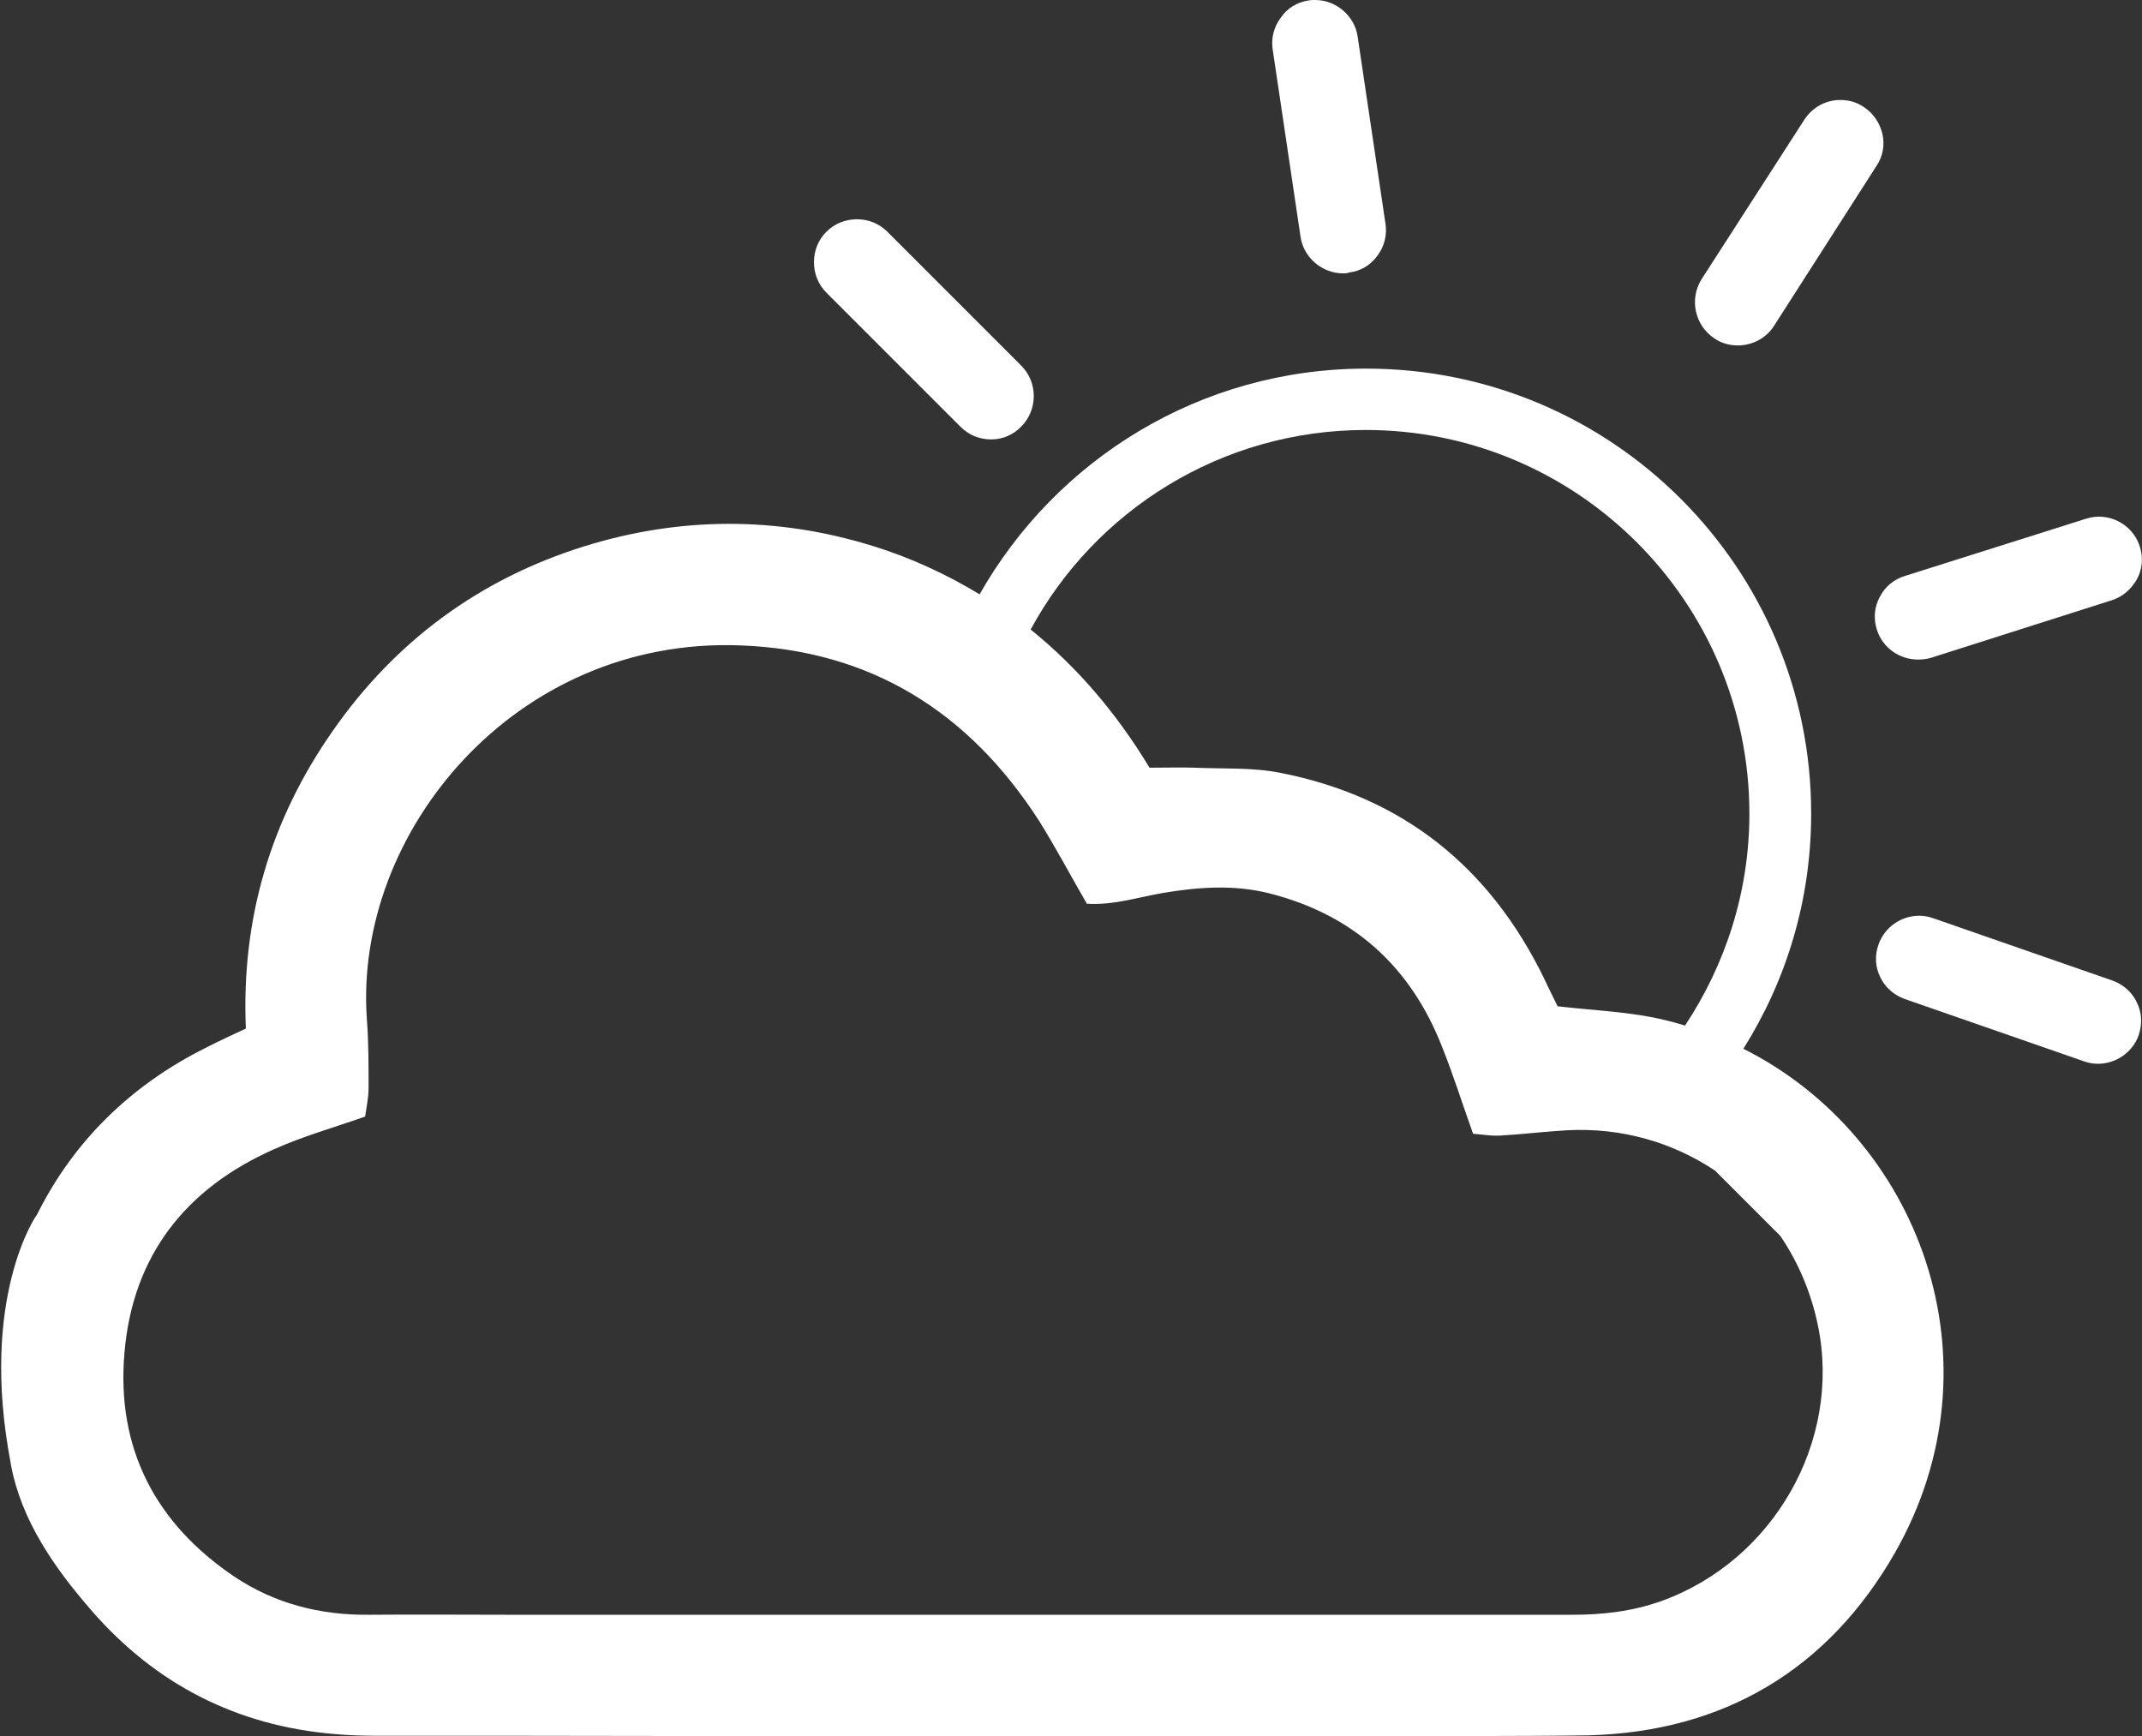 <svg version="1.1" xmlns="http://www.w3.org/2000/svg" xmlns:xlink="http://www.w3.org/1999/xlink" x="0px" y="0px"
	 viewBox="0 0 49.92 40.46" style="enable-background:new 0 0 49.92 40.46;" xml:space="preserve">
<rect x="0" y="0" width="49.92" height="40.46" fill="#333333" stroke="none"/>
<style type="text/css">
	.st0{fill:#ffffff;}
</style>
<g>
	<path class="st0" d="M40.63,24.44c1-1.59,1.58-3.46,1.58-5.48c0-5.73-4.64-10.37-10.37-10.37c-3.87,0-7.23,2.12-9.01,5.26
		c-0.76-0.46-1.59-0.85-2.5-1.13c-2.23-0.69-4.49-0.68-6.71,0.01c-2.44,0.76-4.41,2.21-5.87,4.31c-1.44,2.06-2.13,4.37-2.02,6.93
		c-0.32,0.15-0.63,0.29-0.92,0.44c-1.75,0.87-3.1,2.18-3.96,3.92l0-0.01c0,0-1.34,1.91-0.6,5.78c0,0,0,0,0,0.01
		c0.24,1.32,1.02,2.43,1.89,3.43c1.49,1.71,3.38,2.68,5.66,2.87c0.33,0.03,0.67,0.04,1,0.04c1.04,0,2.09,0,3.13,0
		c5.49,0.01,23.34,0.03,25.08-0.01c3.16-0.08,5.59-1.53,7.15-4.25C46.71,31.72,44.72,26.49,40.63,24.44z M31.83,10.02
		c4.93,0,8.94,4.01,8.94,8.94c0,1.83-0.56,3.52-1.5,4.94c-0.26-0.08-0.53-0.15-0.8-0.2c-0.68-0.13-1.39-0.16-2.17-0.25
		c-0.08-0.17-0.2-0.4-0.31-0.64c-1.27-2.61-3.3-4.24-6.15-4.8c-0.65-0.13-1.33-0.09-1.99-0.12c-0.33-0.01-0.66,0-1.06,0
		c-0.76-1.26-1.68-2.34-2.77-3.22C25.52,11.9,28.46,10.02,31.83,10.02z M38.72,37.31c-0.67,0.24-1.36,0.32-2.07,0.32
		c-2.17,0-4.34,0-6.52,0c-0.21,0-14.42,0-18.22,0c-1.11,0-2.22-0.01-3.32,0c-1.13,0.01-2.19-0.26-3.13-0.89
		c-1.84-1.24-2.75-2.99-2.56-5.21c0.19-2.27,1.43-3.84,3.49-4.75c0.67-0.3,1.38-0.5,2.12-0.76c0.03-0.22,0.08-0.44,0.08-0.67
		c0-0.53,0-1.07-0.04-1.6c-0.31-4.34,3.45-8.91,8.7-8.71c3.04,0.11,5.33,1.55,6.96,4.08c0.39,0.62,0.73,1.27,1.12,1.94
		c0.61,0.04,1.19-0.15,1.77-0.25c0.83-0.14,1.66-0.2,2.49,0.01c1.96,0.5,3.29,1.71,4.02,3.58c0.26,0.65,0.47,1.32,0.72,2.02
		c0.23,0.02,0.46,0.06,0.68,0.04c0.5-0.03,1-0.09,1.5-0.12c1.28-0.07,2.47,0.28,3.46,0.94c0,0,0,0,0,0l1.52,1.52
		c0.42,0.62,0.72,1.32,0.88,2.1C42.92,33.59,41.33,36.37,38.72,37.31z"/>
	<path class="st0" d="M31.3,6.37c-0.49,0-0.92-0.37-0.99-0.85l-0.65-4.37c-0.04-0.26,0.03-0.53,0.19-0.74
		C30,0.19,30.23,0.05,30.5,0.01C30.55,0,30.6,0,30.65,0c0.49,0,0.92,0.37,0.99,0.85l0.65,4.37c0.04,0.26-0.03,0.53-0.19,0.74
		c-0.16,0.22-0.39,0.36-0.66,0.39C31.4,6.37,31.35,6.37,31.3,6.37z"/>
	<path class="st0" d="M31.4,6.08c0.39-0.06,0.66-0.43,0.6-0.82L31.36,0.9c-0.06-0.39-0.43-0.66-0.82-0.6
		c-0.39,0.06-0.66,0.43-0.6,0.82l0.65,4.37C30.65,5.87,31.01,6.14,31.4,6.08z"/>
	<path class="st0" d="M23.1,10.24c-0.27,0-0.52-0.1-0.71-0.29l-3.13-3.13c-0.19-0.19-0.29-0.44-0.29-0.71s0.1-0.52,0.29-0.71
		c0.19-0.19,0.44-0.29,0.71-0.29c0.27,0,0.52,0.1,0.71,0.29l3.12,3.12c0.39,0.39,0.39,1.03,0,1.42
		C23.62,10.13,23.37,10.24,23.1,10.24z"/>
	<path class="st0" d="M22.6,9.74c0.28,0.28,0.74,0.28,1.02,0c0.28-0.28,0.28-0.74,0-1.02L20.49,5.6c-0.28-0.28-0.74-0.28-1.02,0
		c-0.28,0.28-0.28,0.74,0,1.02L22.6,9.74z"/>
	<path class="st0" d="M40.5,8.05c-0.19,0-0.38-0.05-0.54-0.16c-0.46-0.3-0.6-0.92-0.3-1.39l2.39-3.71c0.19-0.29,0.5-0.46,0.84-0.46
		c0.19,0,0.38,0.05,0.54,0.16c0.22,0.14,0.38,0.37,0.44,0.63c0.06,0.26,0.01,0.53-0.14,0.75L41.34,7.6
		C41.16,7.88,40.84,8.05,40.5,8.05L40.5,8.05z"/>
	<path class="st0" d="M40.11,7.66c0.33,0.21,0.78,0.12,0.99-0.22l2.39-3.72c0.21-0.33,0.12-0.78-0.22-0.99
		c-0.33-0.21-0.78-0.12-0.99,0.22l-2.39,3.72C39.68,7,39.78,7.44,40.11,7.66z"/>
	<path class="st0" d="M44.7,15.37c-0.44,0-0.83-0.28-0.96-0.7c-0.08-0.25-0.06-0.53,0.07-0.76c0.12-0.24,0.33-0.41,0.59-0.49
		l4.21-1.33c0.1-0.03,0.2-0.05,0.3-0.05c0.44,0,0.83,0.28,0.96,0.7c0.08,0.25,0.06,0.53-0.07,0.76s-0.33,0.41-0.59,0.49L45,15.33
		C44.9,15.36,44.8,15.37,44.7,15.37z"/>
	<path class="st0" d="M44.91,15.06l4.22-1.33c0.38-0.12,0.59-0.52,0.47-0.9c-0.12-0.38-0.52-0.59-0.9-0.47l-4.22,1.33
		c-0.38,0.12-0.59,0.52-0.47,0.9C44.13,14.96,44.54,15.18,44.91,15.06z"/>
	<path class="st0" d="M48.89,24.79c-0.11,0-0.22-0.02-0.33-0.06l-4.17-1.45c-0.25-0.09-0.46-0.27-0.57-0.51
		c-0.12-0.24-0.13-0.51-0.04-0.76c0.14-0.4,0.52-0.67,0.95-0.67c0.11,0,0.22,0.02,0.33,0.06l4.17,1.45
		c0.25,0.09,0.46,0.27,0.57,0.51c0.12,0.24,0.13,0.51,0.04,0.77C49.7,24.52,49.32,24.79,48.89,24.79L48.89,24.79z"/>
	<path class="st0" d="M49.13,23.11l-4.17-1.45c-0.37-0.13-0.79,0.07-0.91,0.44c-0.13,0.37,0.07,0.79,0.44,0.91l4.17,1.45
		c0.37,0.13,0.79-0.07,0.91-0.44C49.7,23.65,49.5,23.24,49.13,23.11z"/>
</g>
</svg>
